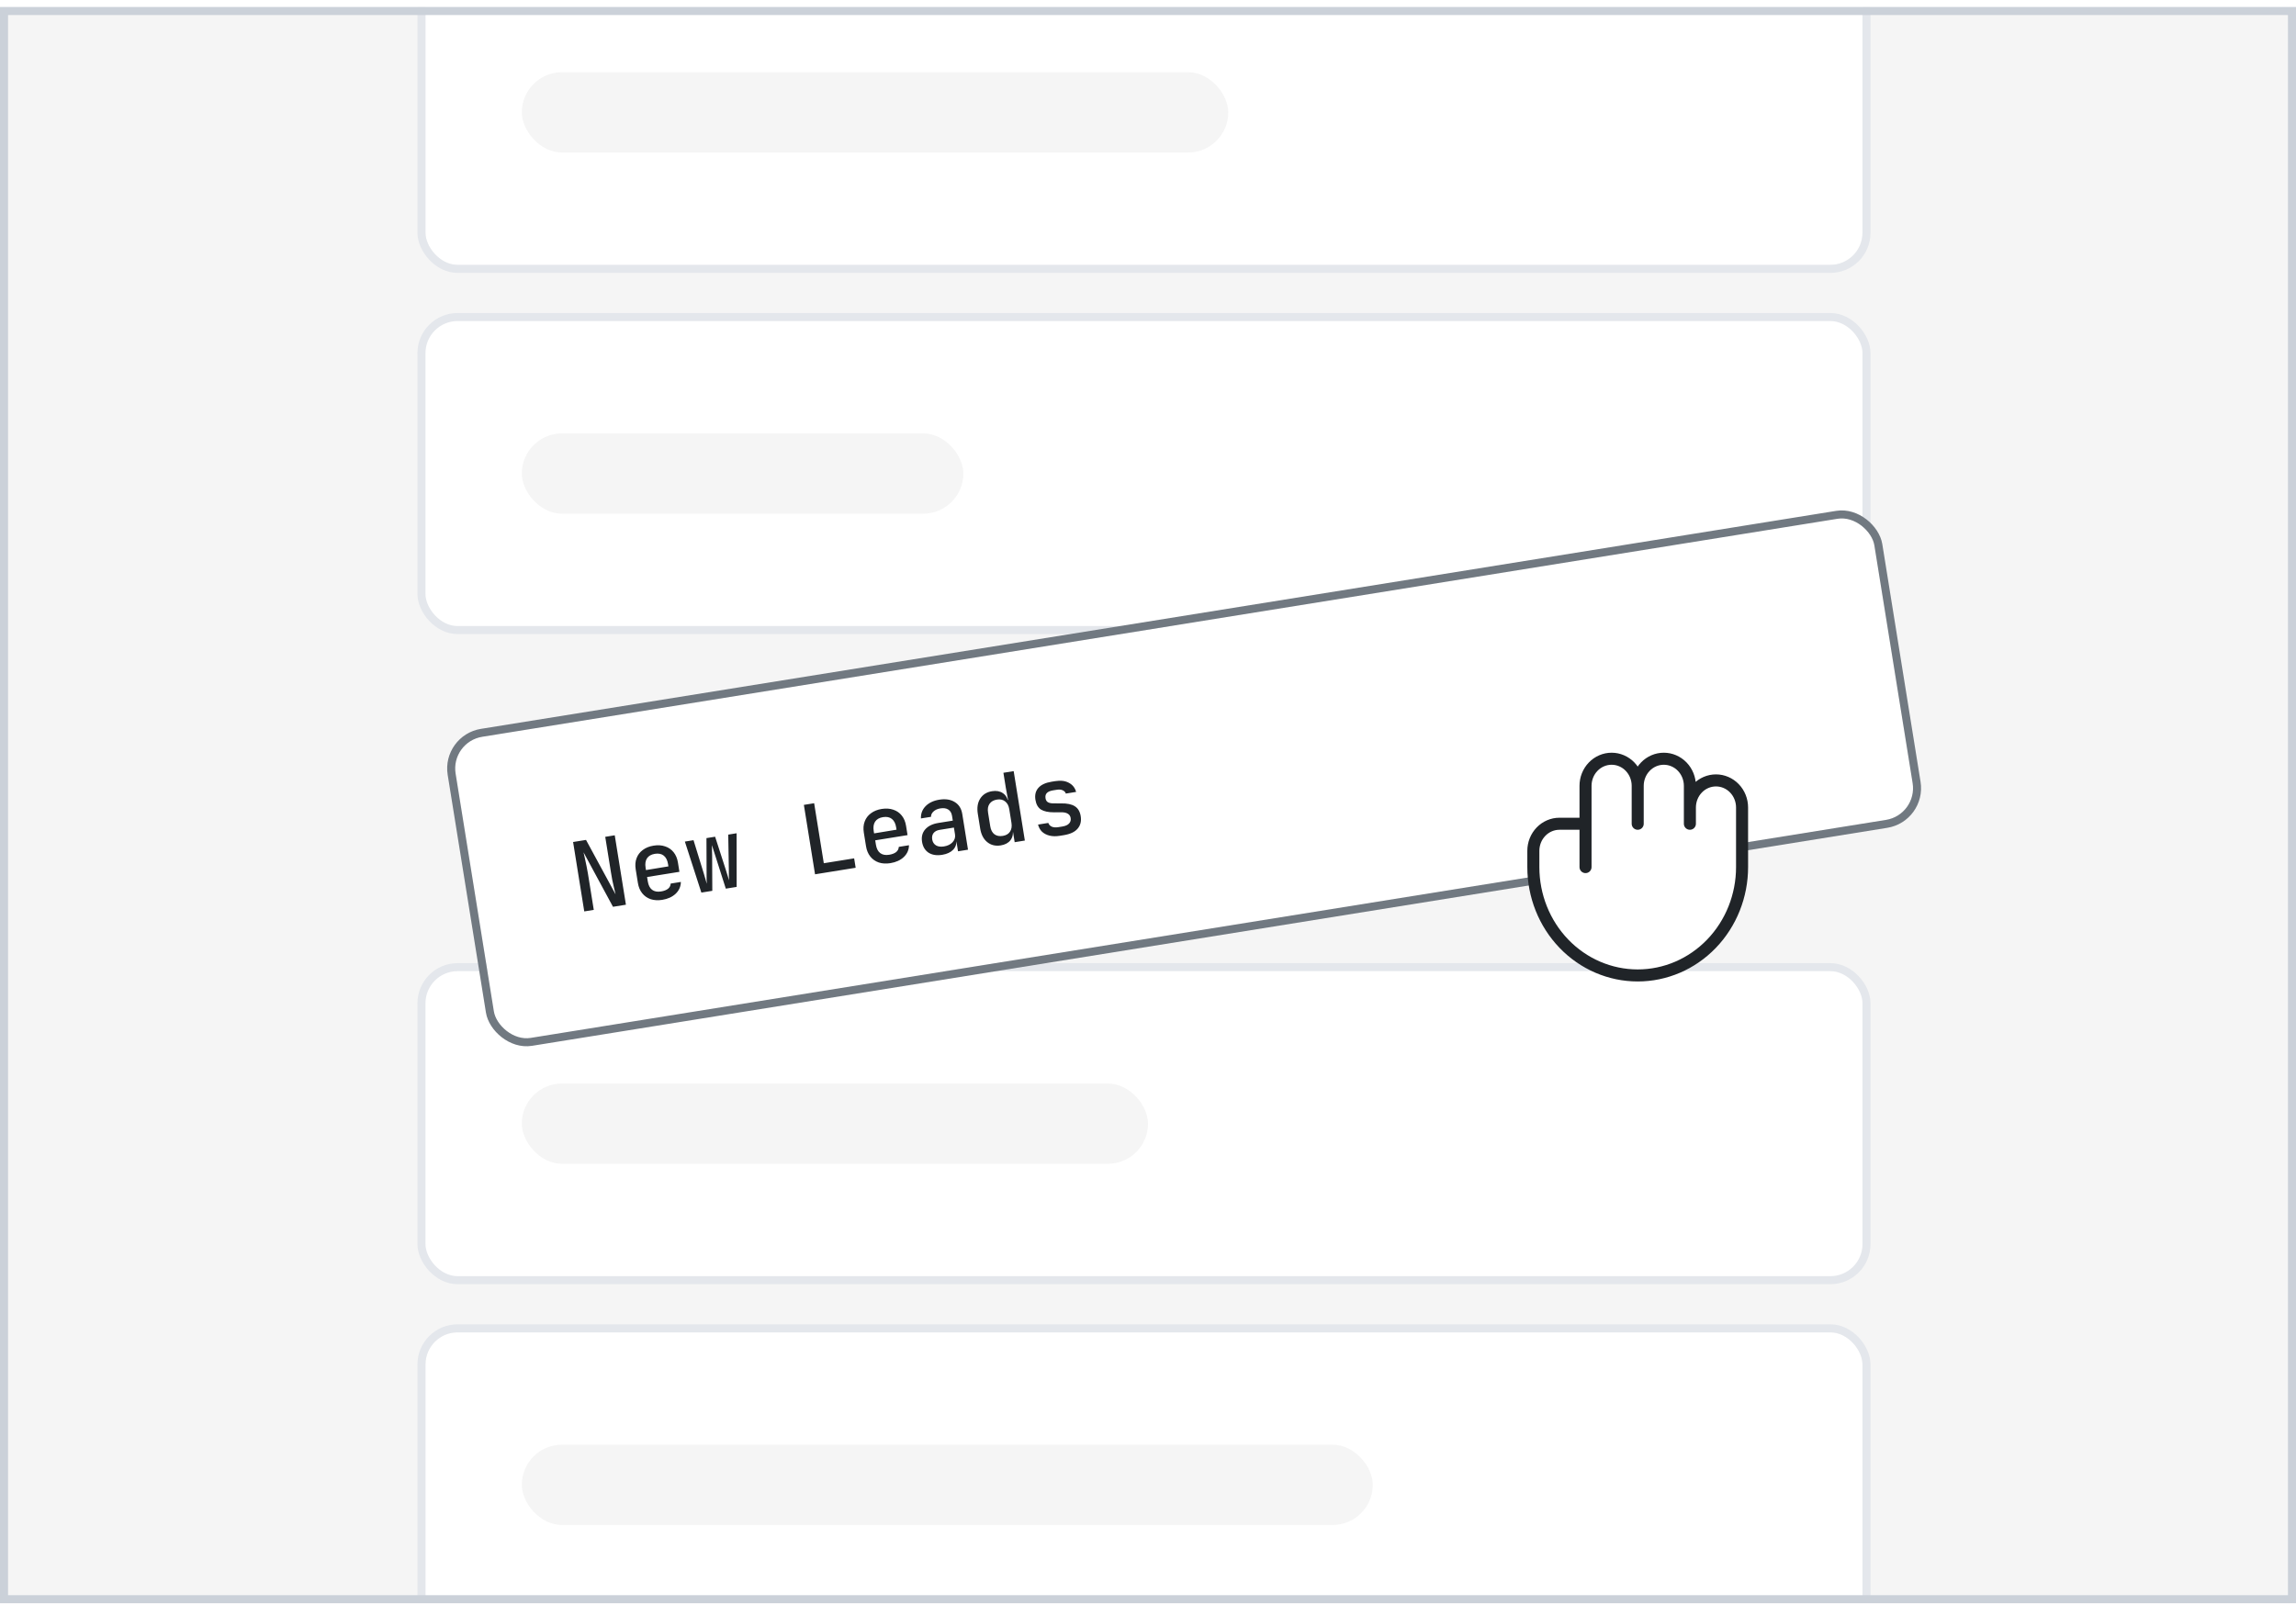 <svg width="286" height="200" viewBox="0 0 286 200" fill="none" xmlns="http://www.w3.org/2000/svg">
<g clip-path="url(#clip0_1909_7385)">
<rect y="0.875" width="286" height="198.874" fill="#F5F5F5"/>
<rect x="52.5" y="120.5" width="180" height="39" rx="4.5" fill="white"/>
<rect x="52.5" y="120.5" width="180" height="39" rx="4.5" stroke="#E4E7EC" style="mix-blend-mode:plus-darker"/>
<rect x="65" y="135" width="78" height="10" rx="5" fill="#F5F5F5"/>
<g filter="url(#filter0_f_1909_7385)">
<rect x="53" y="166" width="179" height="38" rx="4" fill="white"/>
<rect x="52.5" y="165.5" width="180" height="39" rx="4.5" stroke="#E4E7EC" style="mix-blend-mode:plus-darker"/>
<rect x="65" y="180" width="106" height="10" rx="5" fill="#F5F5F5"/>
</g>
<rect x="52.5" y="39.5" width="180" height="39" rx="4.5" fill="white"/>
<rect x="52.5" y="39.5" width="180" height="39" rx="4.5" stroke="#E4E7EC" style="mix-blend-mode:plus-darker"/>
<rect x="65" y="54" width="55" height="10" rx="5" fill="#F5F5F5"/>
<g filter="url(#filter1_f_1909_7385)">
<rect x="53" y="-5" width="179" height="38" rx="4" fill="white"/>
<rect x="52.5" y="-5.5" width="180" height="39" rx="4.5" stroke="#E4E7EC" style="mix-blend-mode:plus-darker"/>
<rect x="65" y="9" width="88" height="10" rx="5" fill="#F5F5F5"/>
</g>
<g filter="url(#filter2_d_1909_7385)">
<rect x="51.117" y="87.434" width="179" height="38" rx="4" transform="rotate(-9.14 51.117 87.434)" fill="white"/>
<rect x="50.544" y="87.019" width="180" height="39" rx="4.5" transform="rotate(-9.14 50.544 87.019)" stroke="#717981" style="mix-blend-mode:plus-darker"/>
<path d="M67.778 108.556L66.387 99.907L67.998 99.648L71.679 106.433C71.626 106.207 71.562 105.938 71.488 105.625C71.413 105.313 71.341 104.989 71.27 104.652C71.208 104.313 71.154 104.006 71.11 103.729L70.391 99.263L71.576 99.072L72.968 107.721L71.356 107.98L67.688 101.193C67.736 101.396 67.793 101.65 67.859 101.955C67.932 102.259 67.999 102.577 68.061 102.907C68.13 103.236 68.187 103.543 68.233 103.828L68.963 108.365L67.778 108.556ZM77.496 107.114C76.967 107.199 76.484 107.171 76.048 107.031C75.619 106.881 75.267 106.634 74.993 106.289C74.719 105.944 74.541 105.519 74.46 105.014L74.185 103.307C74.103 102.794 74.138 102.335 74.292 101.929C74.444 101.516 74.701 101.174 75.063 100.906C75.431 100.628 75.88 100.446 76.409 100.361C76.947 100.274 77.43 100.306 77.859 100.456C78.287 100.598 78.638 100.841 78.912 101.186C79.185 101.523 79.363 101.948 79.446 102.461L79.632 103.622L75.604 104.27L75.692 104.815C75.769 105.297 75.947 105.645 76.225 105.86C76.51 106.073 76.882 106.143 77.34 106.069C77.711 106.01 78.001 105.898 78.21 105.735C78.418 105.564 78.528 105.348 78.543 105.086L79.811 104.882C79.805 105.45 79.592 105.938 79.171 106.346C78.749 106.746 78.191 107.002 77.496 107.114ZM78.276 103.05L78.212 102.648C78.135 102.174 77.958 101.825 77.679 101.603C77.4 101.38 77.031 101.306 76.573 101.38C76.123 101.452 75.797 101.638 75.594 101.938C75.399 102.237 75.34 102.627 75.418 103.109L75.465 103.405L78.354 102.929L78.276 103.05ZM82.365 106.209L80.31 99.855L81.388 99.681L82.684 103.885C82.748 104.077 82.811 104.294 82.874 104.535C82.944 104.767 82.999 104.96 83.04 105.116C83.031 104.955 83.023 104.754 83.016 104.512C83.017 104.269 83.017 104.042 83.016 103.831L82.999 99.422L84.078 99.249L85.433 103.443C85.498 103.643 85.565 103.863 85.636 104.103C85.714 104.333 85.773 104.526 85.815 104.682C85.804 104.513 85.795 104.308 85.788 104.066C85.789 103.815 85.788 103.588 85.788 103.385L85.713 98.986L86.755 98.818L86.761 105.502L85.41 105.719L84.086 101.569C84.019 101.353 83.946 101.125 83.867 100.887C83.787 100.64 83.727 100.444 83.687 100.296C83.687 100.45 83.688 100.656 83.689 100.915C83.697 101.165 83.703 101.403 83.707 101.63L83.728 105.99L82.365 106.209ZM96.526 103.931L95.134 95.282L96.414 95.076L97.617 102.552L101.396 101.944L101.585 103.117L96.526 103.931ZM105.912 102.542C105.383 102.627 104.9 102.6 104.464 102.459C104.035 102.309 103.683 102.062 103.409 101.717C103.135 101.372 102.957 100.947 102.876 100.442L102.601 98.736C102.519 98.222 102.554 97.763 102.708 97.357C102.86 96.944 103.117 96.603 103.479 96.334C103.847 96.056 104.296 95.874 104.825 95.789C105.362 95.703 105.846 95.734 106.275 95.884C106.703 96.026 107.054 96.269 107.328 96.614C107.601 96.951 107.779 97.376 107.862 97.889L108.048 99.05L104.02 99.699L104.108 100.244C104.185 100.725 104.363 101.074 104.641 101.288C104.926 101.502 105.298 101.571 105.756 101.498C106.127 101.438 106.417 101.326 106.626 101.163C106.833 100.992 106.944 100.776 106.959 100.514L108.227 100.31C108.221 100.878 108.008 101.366 107.587 101.774C107.165 102.174 106.607 102.43 105.912 102.542ZM106.692 98.479L106.627 98.076C106.551 97.602 106.374 97.254 106.095 97.031C105.816 96.809 105.447 96.734 104.989 96.808C104.539 96.88 104.212 97.067 104.01 97.367C103.815 97.665 103.756 98.056 103.833 98.537L103.881 98.834L106.77 98.357L106.692 98.479ZM112.364 101.504C111.685 101.613 111.12 101.526 110.669 101.242C110.225 100.949 109.954 100.498 109.856 99.89C109.757 99.274 109.885 98.759 110.239 98.346C110.601 97.923 111.145 97.653 111.872 97.536L113.684 97.244L113.587 96.64C113.53 96.285 113.375 96.026 113.122 95.864C112.869 95.702 112.541 95.654 112.138 95.719C111.783 95.776 111.499 95.902 111.288 96.098C111.075 96.287 110.969 96.51 110.97 96.769L109.715 96.971C109.692 96.376 109.885 95.866 110.295 95.444C110.713 95.02 111.282 94.75 112 94.635C112.774 94.51 113.418 94.609 113.932 94.932C114.445 95.246 114.755 95.739 114.863 96.41L115.58 100.865L114.336 101.065L114.143 99.869L113.93 99.903L114.105 99.632C114.181 100.106 114.06 100.514 113.743 100.857C113.424 101.192 112.964 101.408 112.364 101.504ZM112.585 100.46C113.043 100.386 113.4 100.211 113.655 99.935C113.917 99.65 114.019 99.326 113.961 98.962L113.823 98.109L112.034 98.397C111.703 98.45 111.453 98.584 111.284 98.797C111.124 99.009 111.069 99.273 111.12 99.589C111.174 99.921 111.331 100.167 111.592 100.328C111.851 100.481 112.182 100.525 112.585 100.46ZM119.658 100.331C119.002 100.436 118.441 100.299 117.975 99.921C117.509 99.542 117.216 98.977 117.095 98.227L116.8 96.391C116.678 95.632 116.778 95 117.102 94.495C117.426 93.989 117.916 93.683 118.571 93.578C119.108 93.491 119.559 93.573 119.923 93.822C120.286 94.063 120.509 94.441 120.592 94.954L120.271 94.702L120.568 94.654L120.288 93.143L119.989 91.283L121.268 91.077L122.66 99.726L121.392 99.93L121.192 98.686L120.919 98.73L121.144 98.39C121.227 98.903 121.134 99.335 120.867 99.686C120.598 100.029 120.195 100.244 119.658 100.331ZM119.917 99.146C120.32 99.082 120.616 98.908 120.806 98.627C121.002 98.336 121.064 97.969 120.993 97.527L120.719 95.821C120.648 95.379 120.474 95.054 120.198 94.847C119.928 94.631 119.592 94.556 119.189 94.621C118.77 94.688 118.462 94.863 118.264 95.146C118.066 95.421 118.003 95.788 118.077 96.246L118.351 97.952C118.425 98.41 118.6 98.743 118.876 98.949C119.151 99.148 119.498 99.214 119.917 99.146ZM126.997 99.138C126.531 99.213 126.108 99.204 125.728 99.111C125.357 99.017 125.047 98.856 124.8 98.628C124.559 98.391 124.394 98.094 124.304 97.736L125.583 97.53C125.649 97.738 125.792 97.893 126.011 97.996C126.229 98.091 126.499 98.112 126.823 98.06L127.333 97.978C127.72 97.915 127.999 97.789 128.171 97.6C128.343 97.41 128.408 97.185 128.366 96.924C128.326 96.671 128.203 96.489 127.999 96.376C127.801 96.253 127.524 96.197 127.169 96.205L126.307 96.21C125.594 96.211 125.049 96.097 124.671 95.866C124.301 95.625 124.069 95.221 123.978 94.652C123.881 94.052 124 93.559 124.335 93.173C124.677 92.778 125.231 92.518 125.997 92.395L126.447 92.323C127.126 92.213 127.693 92.284 128.147 92.535C128.607 92.777 128.907 93.154 129.046 93.667L127.766 93.873C127.704 93.688 127.573 93.551 127.372 93.462C127.179 93.372 126.929 93.351 126.621 93.401L126.17 93.473C125.799 93.533 125.538 93.648 125.387 93.818C125.243 93.979 125.192 94.194 125.236 94.462C125.274 94.699 125.377 94.865 125.547 94.959C125.716 95.053 125.962 95.099 126.286 95.095L127.173 95.098C127.924 95.083 128.495 95.202 128.884 95.455C129.28 95.7 129.524 96.11 129.617 96.686C129.717 97.31 129.59 97.829 129.235 98.243C128.888 98.655 128.312 98.926 127.506 99.056L126.997 99.138Z" fill="#202428"/>
</g>
<g filter="url(#filter3_d_1909_7385)">
<path d="M204 90.352C204 89.457 203.658 88.598 203.048 87.965C202.439 87.332 201.612 86.977 200.75 86.977C199.888 86.977 199.061 87.332 198.452 87.965C197.842 88.598 197.5 89.457 197.5 90.352V95.077" fill="white"/>
<path d="M210.5 93.052V90.352C210.5 89.457 210.158 88.598 209.548 87.965C208.939 87.332 208.112 86.977 207.25 86.977C206.388 86.977 205.561 87.332 204.952 87.965C204.342 88.598 204 89.457 204 90.352V95.077" fill="white"/>
<path d="M197.5 100.477V95.077H194.25C193.388 95.077 192.561 95.432 191.952 96.065C191.342 96.698 191 97.556 191 98.452V100.477C191 104.057 192.37 107.491 194.808 110.023C197.246 112.554 200.552 113.977 204 113.977C207.448 113.977 210.754 112.554 213.192 110.023C215.63 107.491 217 104.057 217 100.477V93.052C217 92.156 216.658 91.298 216.048 90.665C215.439 90.032 214.612 89.677 213.75 89.677C212.888 89.677 212.061 90.032 211.452 90.665C210.842 91.298 210.5 92.156 210.5 93.052V95.077" fill="white"/>
<path d="M204 90.352C204 89.457 203.658 88.598 203.048 87.965C202.439 87.332 201.612 86.977 200.75 86.977C199.888 86.977 199.061 87.332 198.452 87.965C197.842 88.598 197.5 89.457 197.5 90.352V95.077H194.25C193.388 95.077 192.561 95.432 191.952 96.065C191.342 96.698 191 97.556 191 98.452V100.477C191 104.057 192.37 107.491 194.808 110.023C197.246 112.554 200.552 113.977 204 113.977C207.448 113.977 210.754 112.554 213.192 110.023C215.63 107.491 217 104.057 217 100.477V93.052C217 92.156 216.658 91.298 216.048 90.665C215.439 90.032 214.612 89.677 213.75 89.677C212.888 89.677 212.061 90.032 211.452 90.665C210.842 91.298 210.5 92.156 210.5 93.052V90.352C210.5 89.457 210.158 88.598 209.548 87.965C208.939 87.332 208.112 86.977 207.25 86.977C206.388 86.977 205.561 87.332 204.952 87.965C204.342 88.598 204 89.457 204 90.352Z" fill="white"/>
<path d="M204 90.352C204 89.457 203.658 88.598 203.048 87.965C202.439 87.332 201.612 86.977 200.75 86.977C199.888 86.977 199.061 87.332 198.452 87.965C197.842 88.598 197.5 89.457 197.5 90.352V95.077M204 90.352C204 89.457 204.342 88.598 204.952 87.965C205.561 87.332 206.388 86.977 207.25 86.977C208.112 86.977 208.939 87.332 209.548 87.965C210.158 88.598 210.5 89.457 210.5 90.352V93.052M204 90.352V95.077M197.5 95.077V100.477M197.5 95.077H194.25C193.388 95.077 192.561 95.432 191.952 96.065C191.342 96.698 191 97.556 191 98.452V100.477C191 104.057 192.37 107.491 194.808 110.023C197.246 112.554 200.552 113.977 204 113.977C207.448 113.977 210.754 112.554 213.192 110.023C215.63 107.491 217 104.057 217 100.477V93.052C217 92.156 216.658 91.298 216.048 90.665C215.439 90.032 214.612 89.677 213.75 89.677C212.888 89.677 212.061 90.032 211.452 90.665C210.842 91.298 210.5 92.156 210.5 93.052M210.5 93.052V95.077" stroke="#202428" stroke-width="1.5" stroke-linecap="round" stroke-linejoin="round"/>
</g>
</g>
<rect x="0.5" y="1.375" width="285" height="197.874" stroke="#CBD1D9"/>
<defs>
<filter id="filter0_f_1909_7385" x="50" y="163" width="185" height="44" filterUnits="userSpaceOnUse" color-interpolation-filters="sRGB">
<feFlood flood-opacity="0" result="BackgroundImageFix"/>
<feBlend mode="normal" in="SourceGraphic" in2="BackgroundImageFix" result="shape"/>
<feGaussianBlur stdDeviation="1" result="effect1_foregroundBlur_1909_7385"/>
</filter>
<filter id="filter1_f_1909_7385" x="50" y="-8" width="185" height="44" filterUnits="userSpaceOnUse" color-interpolation-filters="sRGB">
<feFlood flood-opacity="0" result="BackgroundImageFix"/>
<feBlend mode="normal" in="SourceGraphic" in2="BackgroundImageFix" result="shape"/>
<feGaussianBlur stdDeviation="1" result="effect1_foregroundBlur_1909_7385"/>
</filter>
<filter id="filter2_d_1909_7385" x="35.699" y="43.584" width="223.598" height="106.783" filterUnits="userSpaceOnUse" color-interpolation-filters="sRGB">
<feFlood flood-opacity="0" result="BackgroundImageFix"/>
<feColorMatrix in="SourceAlpha" type="matrix" values="0 0 0 0 0 0 0 0 0 0 0 0 0 0 0 0 0 0 127 0" result="hardAlpha"/>
<feOffset dx="5" dy="5"/>
<feGaussianBlur stdDeviation="10"/>
<feColorMatrix type="matrix" values="0 0 0 0 0.165 0 0 0 0 0.18 0 0 0 0 0.185 0 0 0 0.15 0"/>
<feBlend mode="plus-darker" in2="BackgroundImageFix" result="effect1_dropShadow_1909_7385"/>
<feBlend mode="normal" in="SourceGraphic" in2="effect1_dropShadow_1909_7385" result="shape"/>
</filter>
<filter id="filter3_d_1909_7385" x="179.455" y="82.988" width="49.089" height="50.089" filterUnits="userSpaceOnUse" color-interpolation-filters="sRGB">
<feFlood flood-opacity="0" result="BackgroundImageFix"/>
<feColorMatrix in="SourceAlpha" type="matrix" values="0 0 0 0 0 0 0 0 0 0 0 0 0 0 0 0 0 0 127 0" result="hardAlpha"/>
<feOffset dy="7.556"/>
<feGaussianBlur stdDeviation="5.397"/>
<feComposite in2="hardAlpha" operator="out"/>
<feColorMatrix type="matrix" values="0 0 0 0 0 0 0 0 0 0 0 0 0 0 0 0 0 0 0.35 0"/>
<feBlend mode="multiply" in2="BackgroundImageFix" result="effect1_dropShadow_1909_7385"/>
<feBlend mode="normal" in="SourceGraphic" in2="effect1_dropShadow_1909_7385" result="shape"/>
</filter>
<clipPath id="clip0_1909_7385">
<rect y="0.875" width="286" height="198.874" fill="white"/>
</clipPath>
</defs>
</svg>
